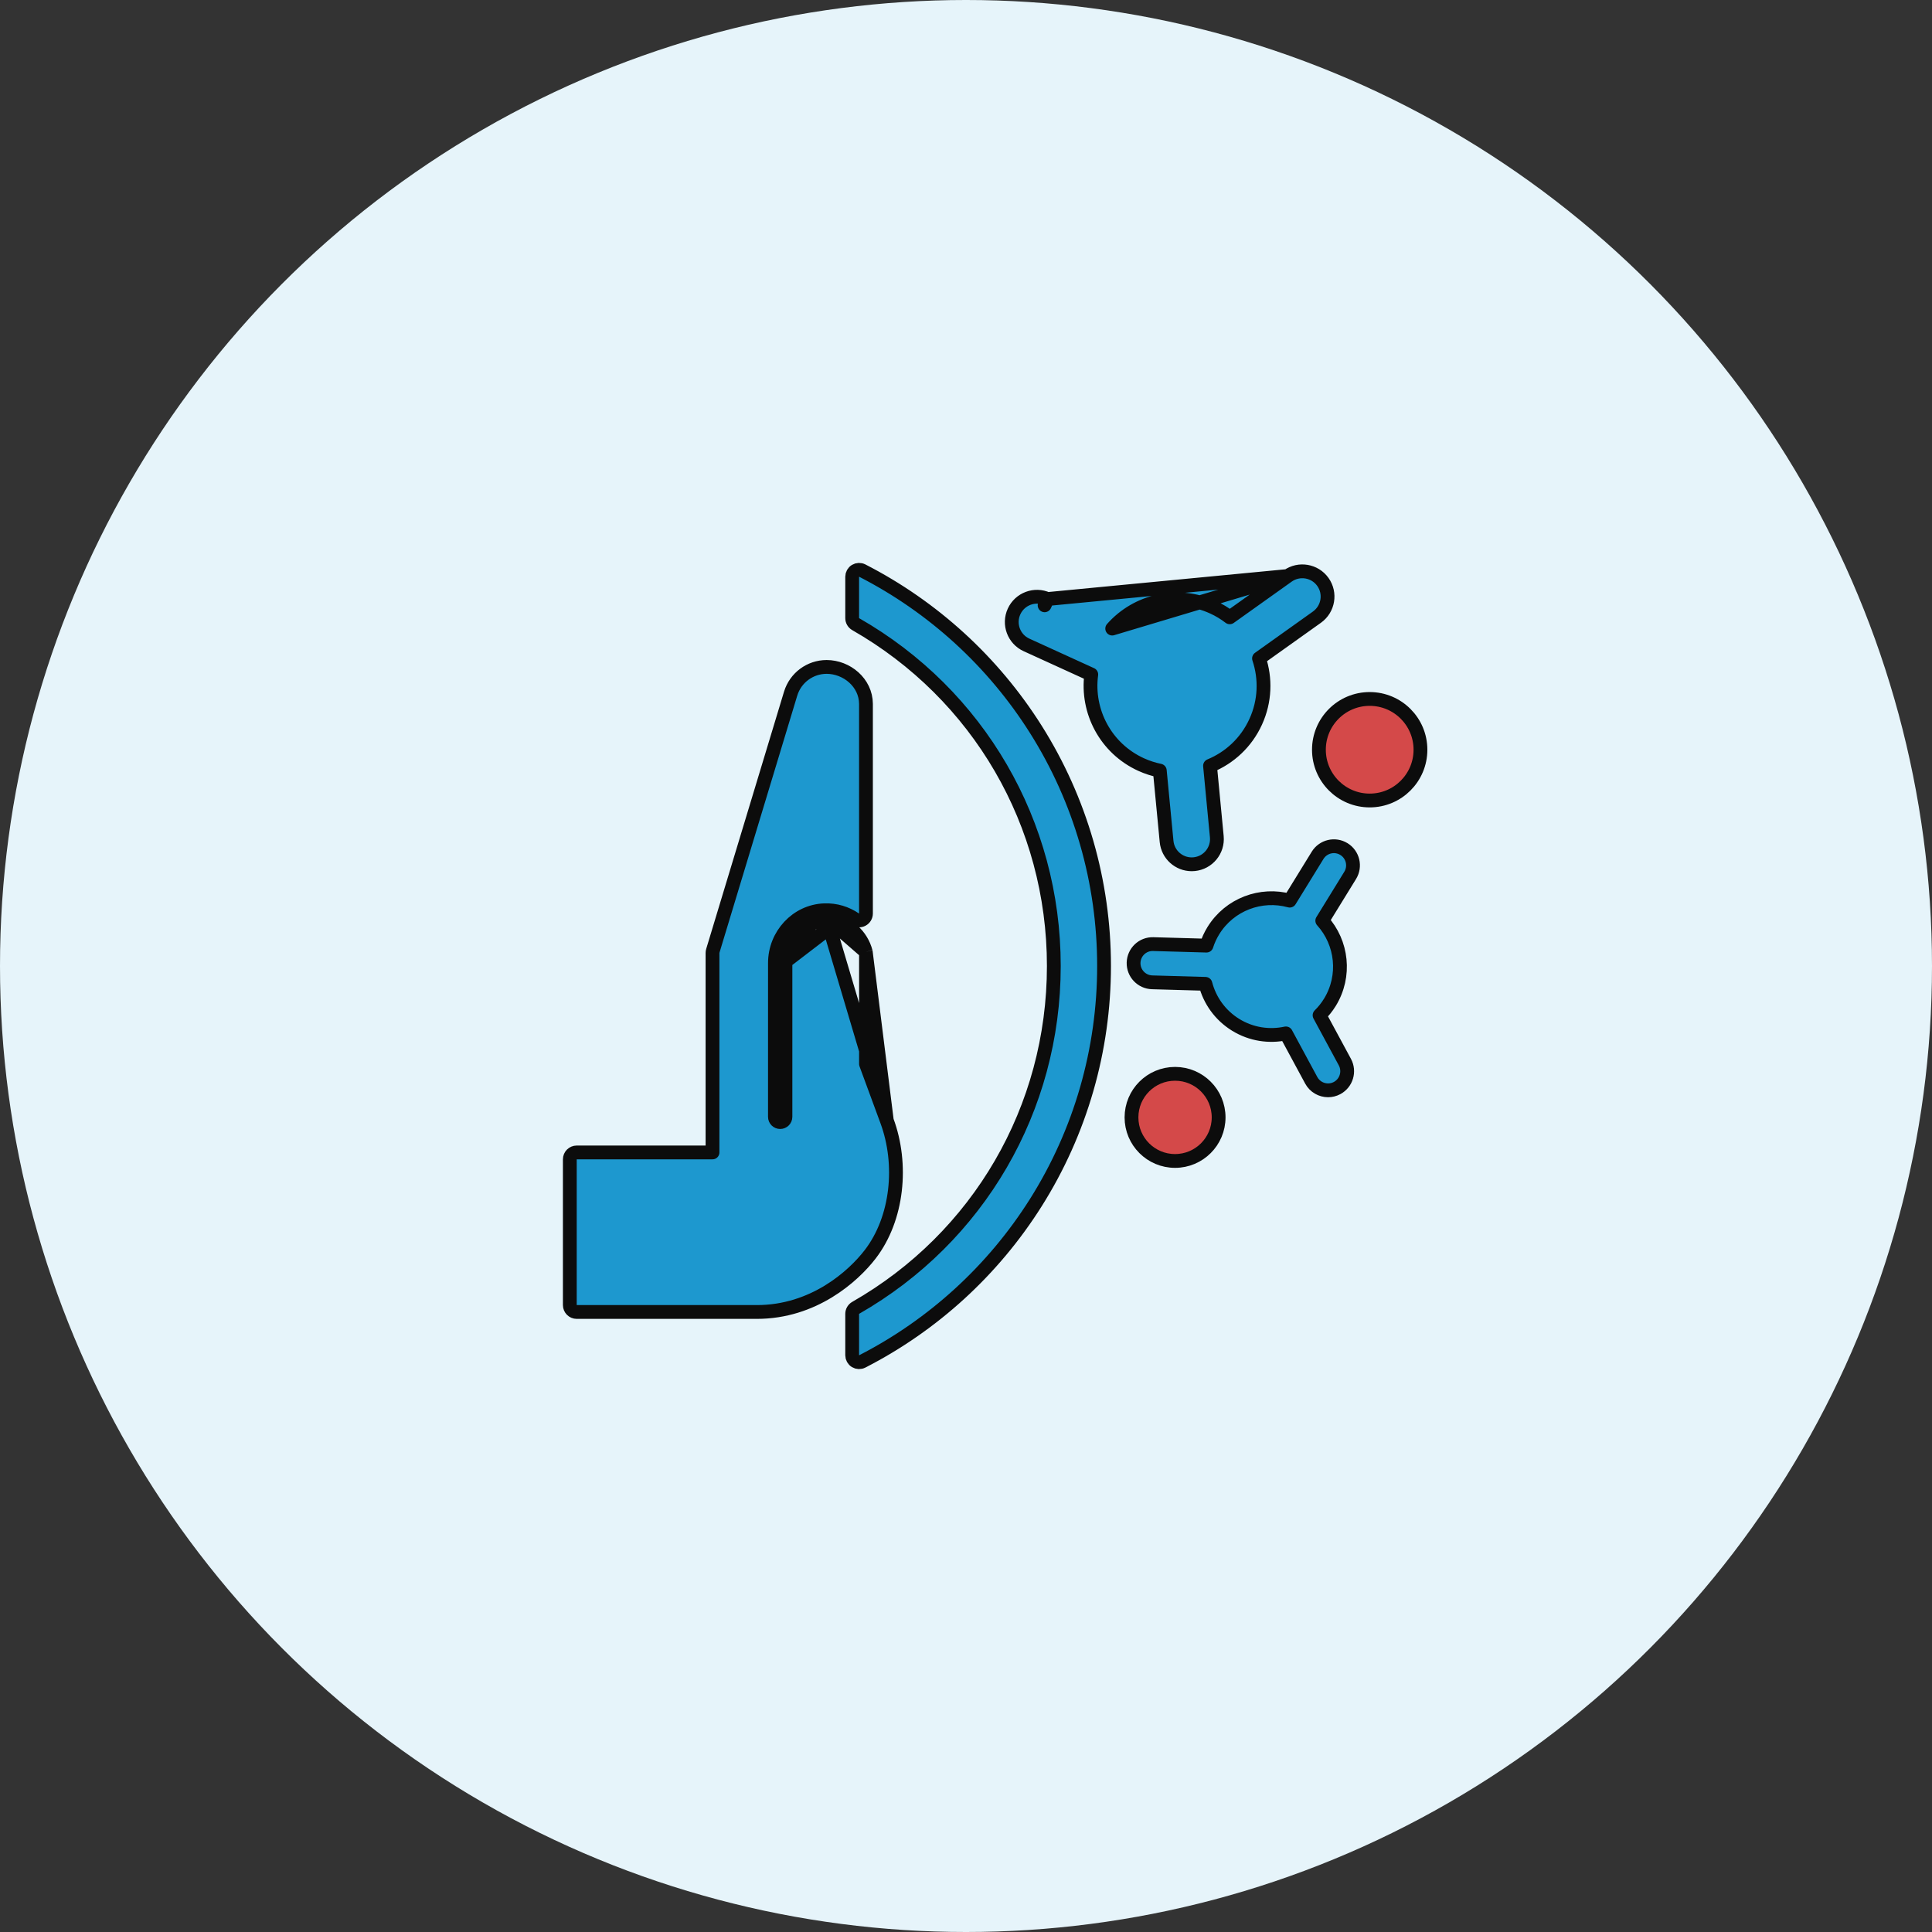 <svg fill="none" viewBox="0 0 140 140" height="140" width="140" xmlns="http://www.w3.org/2000/svg">
  <rect x="0" y="0" width="140" height="140" fill="#333333" stroke="none"/>
  <circle fill="#e6f4fa" r="70" cy="70" cx="70"></circle>
  <path stroke-linejoin="round" stroke="#0C0C0C" fill="#1d98cf" d="M64.262 81.196C64.264 81.203 64.267 81.209 64.269 81.216C65.438 84.371 65.05 88.302 63.059 90.889C61.815 92.506 58.948 95.071 54.843 95.071H41.791C41.515 95.071 41.291 94.847 41.291 94.571V84.01C41.291 83.734 41.515 83.51 41.791 83.51H51.631V69.049C51.631 69 51.638 68.951 51.653 68.904L57.294 50.259L57.295 50.258C57.645 49.112 58.702 48.328 59.901 48.328C61.353 48.328 62.743 49.462 62.751 51.005L62.751 51.008L62.751 66.198C62.751 66.383 62.649 66.554 62.485 66.64C62.321 66.727 62.122 66.715 61.969 66.611C61.334 66.176 60.562 65.93 59.732 65.962L64.262 81.196ZM64.262 81.196L62.753 77.1V69.101C62.753 69.059 62.747 69.017 62.737 68.976M64.262 81.196L62.737 68.976M62.737 68.976C62.431 67.801 61.443 66.852 60.16 66.732M62.737 68.976L60.16 66.732M93.311 41.74L93.311 41.74C94.133 41.155 95.274 41.346 95.861 42.168C96.447 42.99 96.254 44.131 95.434 44.718L95.433 44.719L91.233 47.712C91.72 49.164 91.68 50.799 90.993 52.303C90.307 53.808 89.099 54.909 87.683 55.493L88.174 60.627C88.271 61.633 87.534 62.525 86.529 62.622L86.529 62.622C86.467 62.628 86.408 62.63 86.353 62.63C85.421 62.63 84.626 61.921 84.535 60.976L84.535 60.975L84.043 55.843C83.586 55.75 83.132 55.605 82.689 55.403L82.689 55.403C80.117 54.23 78.722 51.538 79.077 48.875L74.386 46.734C73.467 46.316 73.062 45.23 73.482 44.312C73.901 43.394 74.986 42.988 75.904 43.408L75.904 43.408L75.696 43.863L75.904 43.408L93.311 41.74ZM93.311 41.74L89.112 44.732C88.742 44.448 88.335 44.2 87.891 43.998C85.32 42.825 82.373 43.536 80.595 45.549L93.311 41.74ZM60.16 66.732C58.401 66.567 56.916 67.952 56.916 69.68M60.16 66.732C60.16 66.732 60.16 66.732 60.16 66.732L60.114 67.23L56.916 69.68M56.916 69.68V80.93M56.916 69.68V80.93M56.916 80.93C56.916 81.14 56.745 81.311 56.535 81.311M56.916 80.93L56.535 81.311M56.535 81.311C56.325 81.311 56.154 81.14 56.154 80.93M56.535 81.311L56.154 80.93M56.154 80.93L56.155 69.784M56.154 80.93L56.155 69.784M56.155 69.784C56.155 67.751 57.732 66.038 59.732 65.962L56.155 69.784ZM61.752 98.209C61.752 98.383 61.843 98.545 61.992 98.636C62.141 98.726 62.326 98.733 62.481 98.654C67.623 96.018 71.969 92.048 75.059 87.149C78.294 82.02 80.004 76.09 80.004 69.999C80.004 63.909 78.294 57.978 75.059 52.85C71.969 47.952 67.623 43.981 62.481 41.346C62.326 41.267 62.14 41.274 61.992 41.364C61.843 41.455 61.752 41.617 61.752 41.791V44.793C61.752 44.972 61.849 45.138 62.004 45.227C70.902 50.314 76.364 59.659 76.364 70C76.364 80.341 70.902 89.686 62.004 94.773C61.849 94.862 61.752 95.028 61.752 95.207V98.209ZM97.386 61.527L97.385 61.527C96.734 61.126 95.88 61.329 95.479 61.98L93.457 65.264C91.386 64.693 89.104 65.522 87.921 67.444C87.708 67.791 87.544 68.153 87.426 68.523L83.571 68.414C83.57 68.414 83.57 68.414 83.569 68.414C82.794 68.389 82.167 68.999 82.144 69.758L82.144 69.759C82.123 70.524 82.726 71.161 83.489 71.183L83.49 71.183L87.35 71.293C87.66 72.484 88.409 73.565 89.542 74.263C90.676 74.961 91.978 75.143 93.182 74.884L95.017 78.281L95.017 78.282C95.268 78.746 95.745 79.009 96.236 79.009C96.459 79.009 96.685 78.955 96.894 78.843L96.894 78.843C97.567 78.479 97.818 77.638 97.455 76.965L97.455 76.965L95.621 73.57C95.898 73.298 96.148 72.989 96.362 72.642L96.363 72.642C97.546 70.72 97.26 68.309 95.817 66.717L97.839 63.433L97.839 63.433C98.24 62.781 98.037 61.928 97.386 61.527Z"></path>
  <circle stroke="#0C0C0C" fill="#D44949" r="3.679" cy="54.328" cx="99.253"></circle>
  <circle stroke="#0C0C0C" fill="#D44949" r="3.157" cy="80.97" cx="85.149"></circle>
</svg>